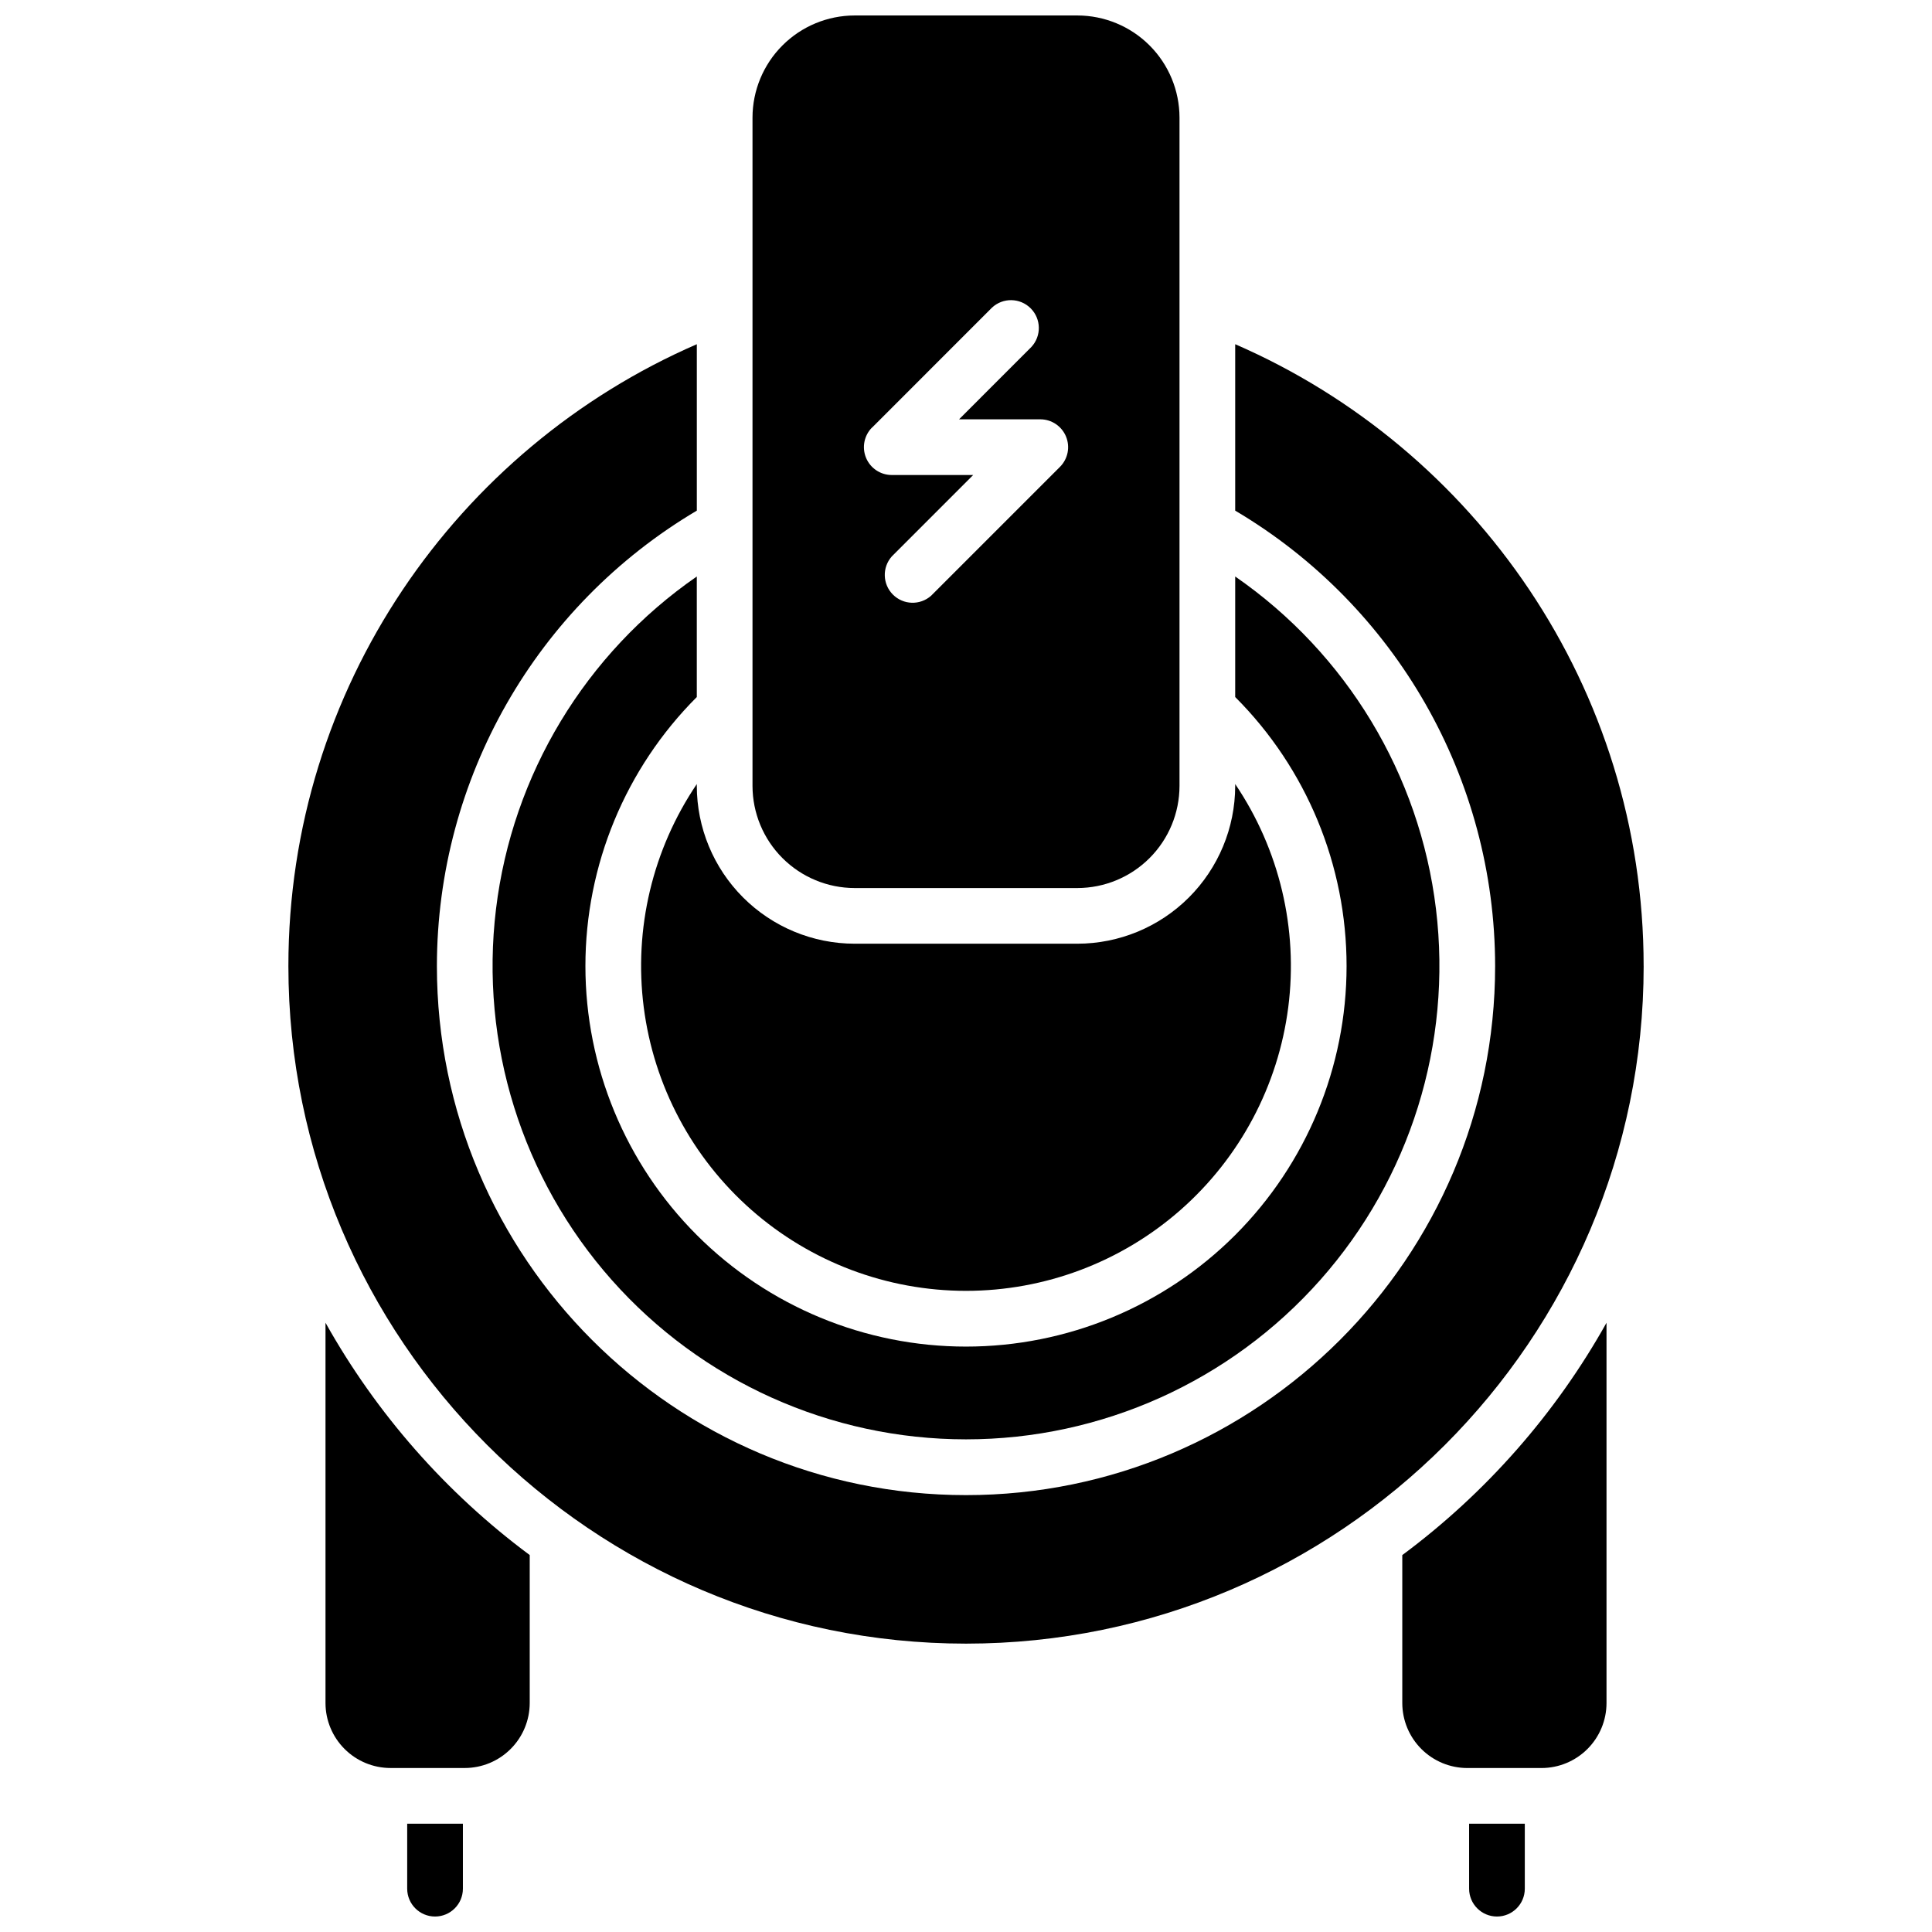 <?xml version="1.0" encoding="UTF-8"?>
<!-- Uploaded to: ICON Repo, www.iconrepo.com, Generator: ICON Repo Mixer Tools -->
<svg width="800px" height="800px" version="1.1" viewBox="144 144 512 512" xmlns="http://www.w3.org/2000/svg">
 <defs>
  <clipPath id="c">
   <path d="m533 627h16v24.902h-16z"/>
  </clipPath>
  <clipPath id="b">
   <path d="m251 627h16v24.902h-16z"/>
  </clipPath>
  <clipPath id="a">
   <path d="m343 148.09h114v231.91h-114z"/>
  </clipPath>
 </defs>
 <g clip-path="url(#c)">
  <path d="m533.33 644.52c0 4.074 3.305 7.379 7.379 7.379 4.074 0 7.379-3.305 7.379-7.379v-17.219h-14.762z"/>
 </g>
 <path d="m515.62 556.11v39.215c0.008 4.562 1.824 8.941 5.051 12.168 3.231 3.231 7.606 5.047 12.172 5.051h19.68c4.566-0.004 8.941-1.82 12.172-5.051 3.227-3.227 5.043-7.606 5.047-12.168v-100.78c-13.492 24.109-31.938 45.094-54.121 61.566z"/>
 <g clip-path="url(#b)">
  <path d="m251.91 644.52c0 4.074 3.305 7.379 7.379 7.379 4.078 0 7.383-3.305 7.383-7.379v-17.219h-14.762z"/>
 </g>
 <path d="m230.26 494.54v100.78c0.004 4.562 1.82 8.941 5.051 12.168 3.227 3.231 7.606 5.047 12.168 5.051h19.68c4.566-0.004 8.945-1.82 12.172-5.051 3.231-3.227 5.043-7.606 5.051-12.168v-39.215c-22.184-16.473-40.625-37.457-54.121-61.566z"/>
 <path d="m328.66 351.78c-11.727 17.352-16.727 38.379-14.062 59.148 2.66 20.773 12.801 39.859 28.52 53.695 15.719 13.832 35.941 21.465 56.883 21.465 20.938 0 41.16-7.633 56.879-21.465 15.723-13.836 25.859-32.922 28.523-53.695 2.66-20.77-2.34-41.797-14.062-59.148v0.523c-0.023 11.082-4.438 21.703-12.273 29.535-7.84 7.836-18.465 12.242-29.547 12.254h-59.043c-11.086-0.012-21.715-4.422-29.555-12.262-7.84-7.84-12.25-18.469-12.262-29.559z"/>
 <path d="m579.58 400c0-73.684-44.613-137.13-108.24-164.78v44.102h0.004c42.652 25.246 68.836 71.113 68.879 120.68 0 77.324-62.906 140.22-140.22 140.22-77.316 0-140.22-62.898-140.22-140.22 0.047-49.566 26.227-95.434 68.883-120.68v-44.102c-63.625 27.652-108.24 91.098-108.24 164.78 0 99.02 80.559 179.58 179.58 179.58 99.02-0.004 179.58-80.562 179.58-179.58z"/>
 <path d="m400 500.86c-26.746 0-52.395-10.621-71.309-29.527-18.914-18.91-29.543-44.559-29.551-71.301-0.004-26.746 10.613-52.398 29.52-71.312v-31.941c-29.531 20.414-48.902 52.496-53.215 88.137-4.309 35.641 6.852 71.418 30.664 98.281 23.812 26.867 57.992 42.246 93.891 42.246s70.078-15.379 93.887-42.246c23.812-26.863 34.977-62.641 30.664-98.281-4.312-35.641-23.684-67.723-53.211-88.137v31.941c18.906 18.914 29.523 44.566 29.516 71.312-0.004 26.742-10.633 52.391-29.547 71.301-18.914 18.906-44.566 29.527-71.309 29.527z"/>
 <g clip-path="url(#a)">
  <path d="m370.48 379.34h59.043c7.172-0.012 14.051-2.867 19.121-7.938 5.074-5.074 7.926-11.949 7.938-19.125v-177.12c-0.012-7.172-2.863-14.051-7.938-19.121-5.07-5.074-11.949-7.926-19.121-7.938h-59.043c-7.172 0.012-14.047 2.863-19.121 7.938-5.074 5.07-7.926 11.949-7.938 19.121v177.12c0.012 7.176 2.863 14.051 7.938 19.125 5.074 5.07 11.949 7.926 19.121 7.938zm4.625-122.02 31.785-31.797c2.906-2.707 7.438-2.629 10.25 0.184 2.809 2.809 2.891 7.34 0.18 10.25l-19.16 19.168h21.523c2.984-0.004 5.68 1.797 6.82 4.559 1.145 2.758 0.508 5.938-1.605 8.047l-34.176 34.176v-0.004c-2.926 2.57-7.344 2.422-10.094-0.336-2.746-2.758-2.883-7.176-0.305-10.094l21.578-21.59h-21.578c-2.984 0-5.672-1.801-6.812-4.555-1.145-2.758-0.512-5.93 1.594-8.039z"/>
 </g>
</svg>